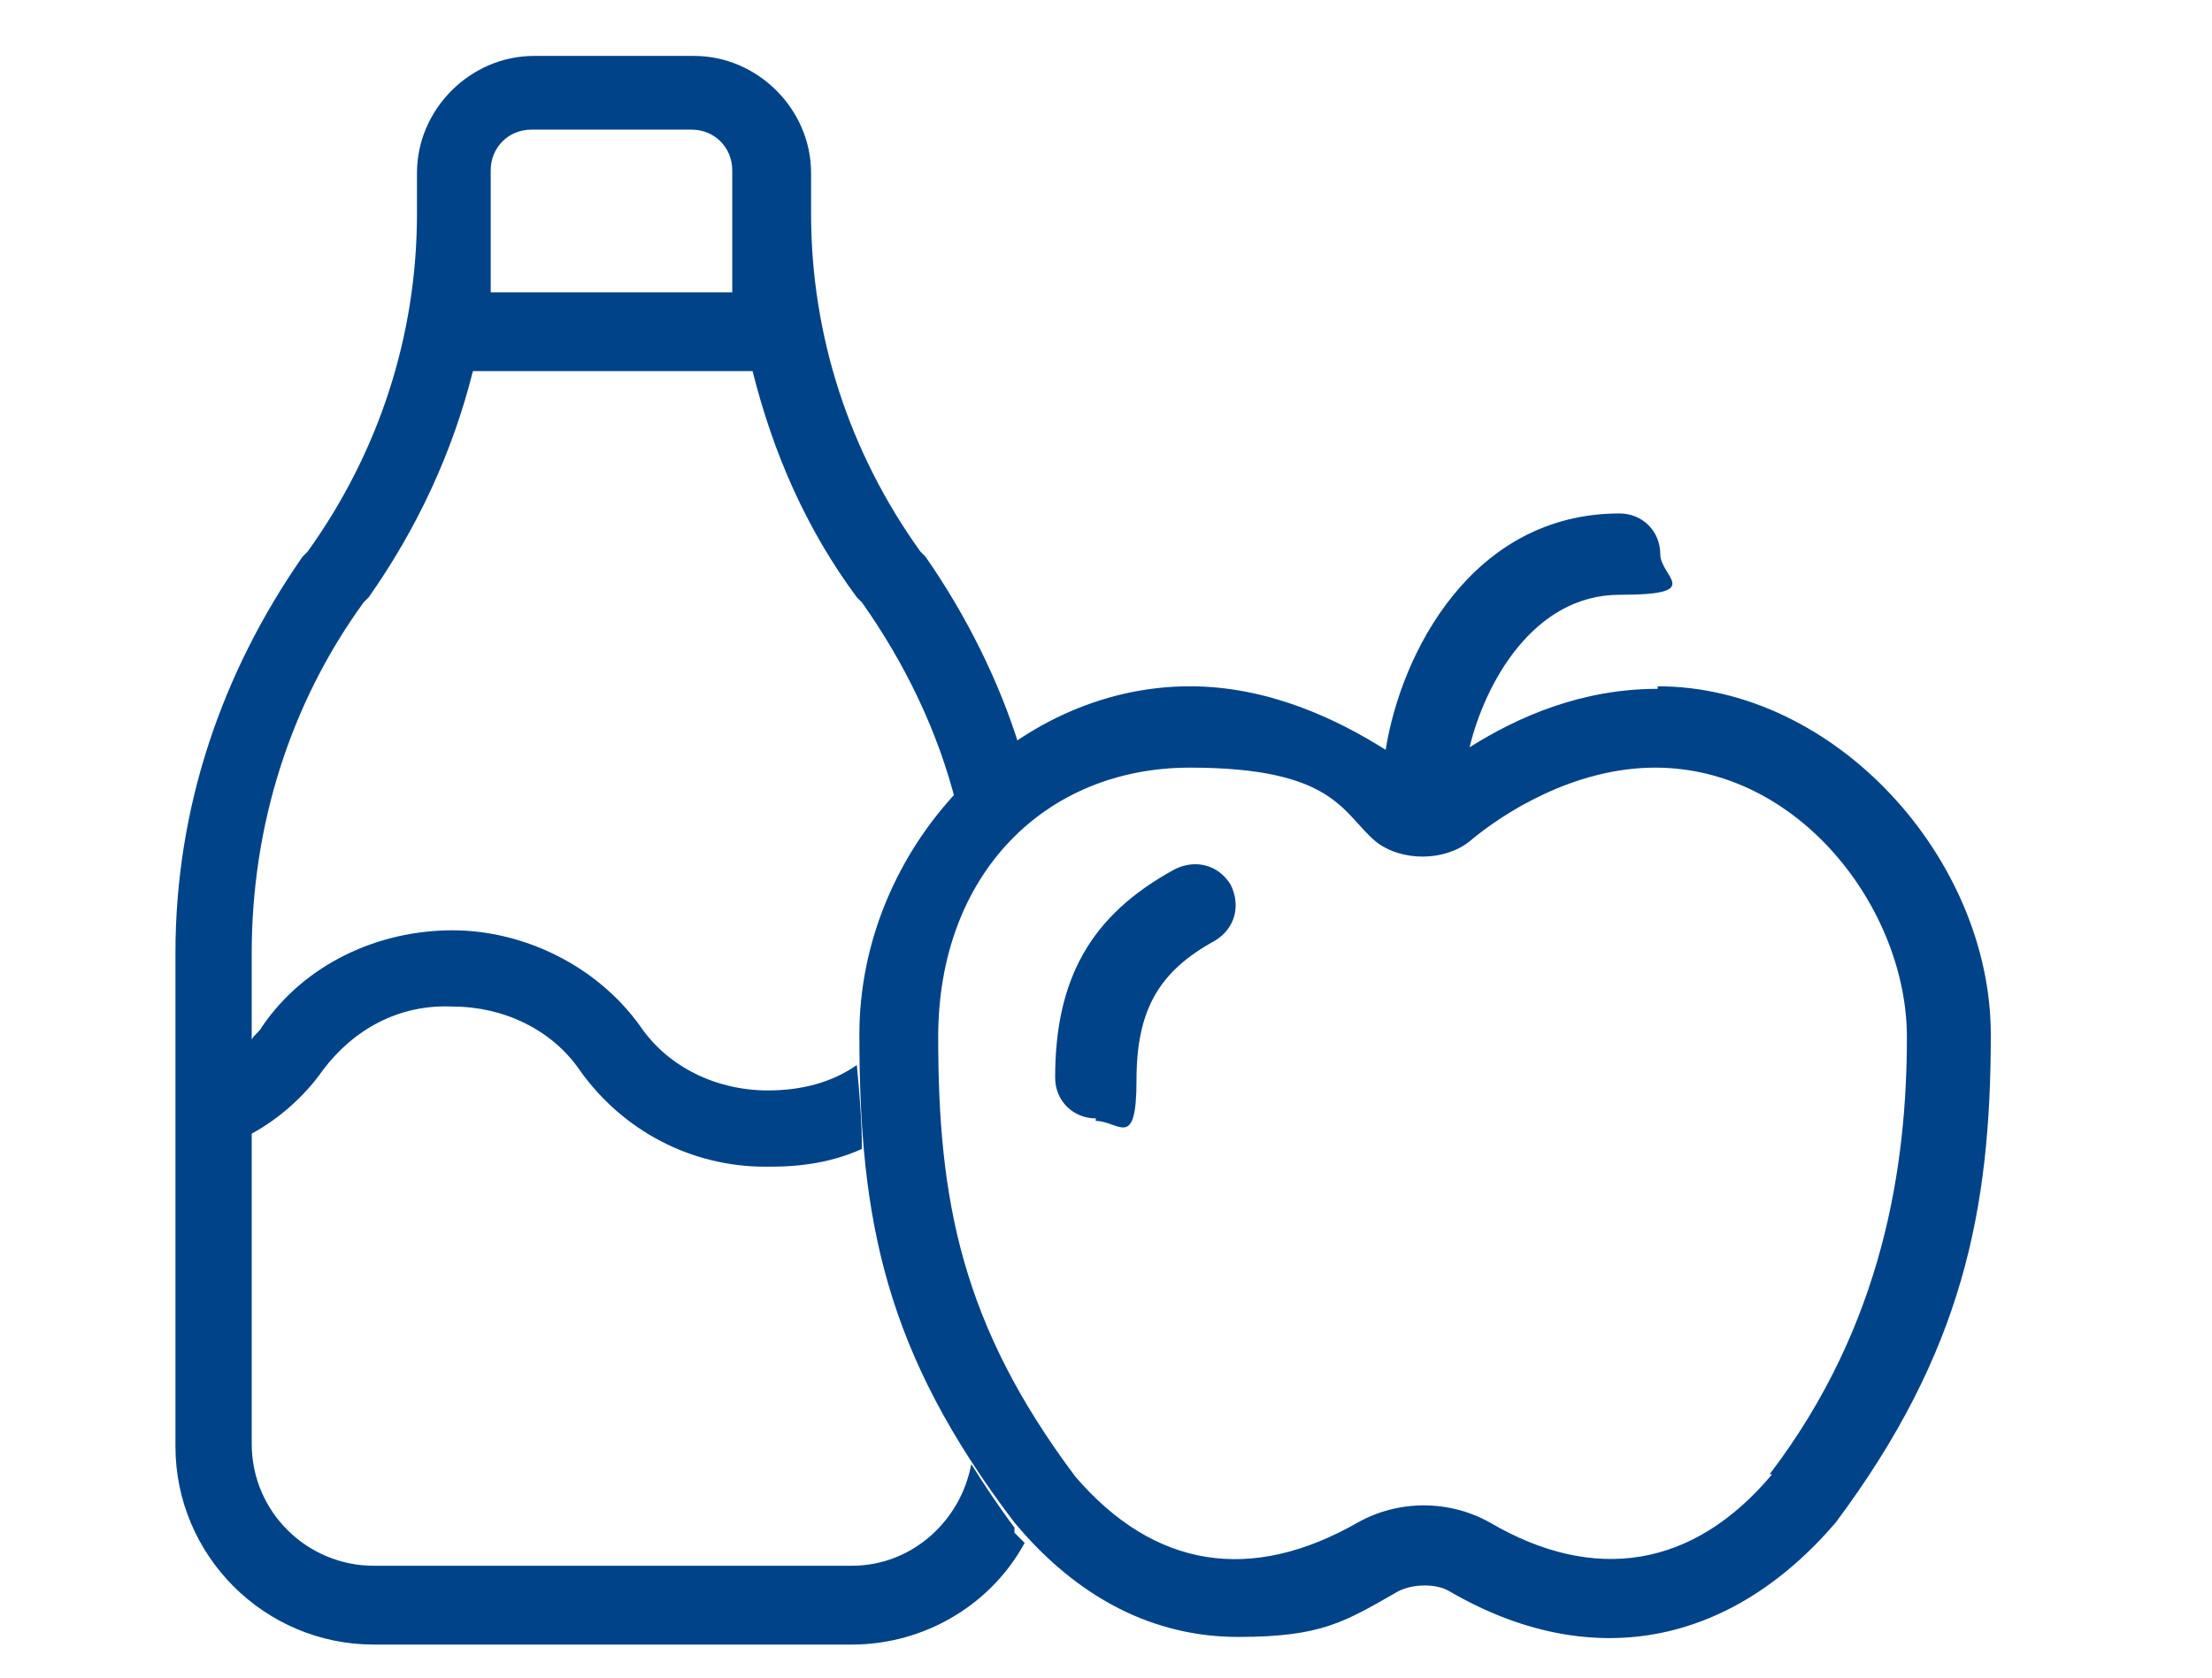 <?xml version="1.0" encoding="UTF-8"?>
<svg xmlns="http://www.w3.org/2000/svg" width="87" height="66" version="1.1" viewBox="0 0 87 66">
  <defs>
    <style>
      .cls-1 {
        fill: #004388;
      }
    </style>
  </defs>
  <g>
    <g id="Ebene_1">
      <path class="cls-1" d="M43.1,44c-.9,0-1.6-.7-1.6-1.6,0-3.9,1.4-6.4,4.7-8.2.8-.4,1.7-.2,2.2.6.4.8.2,1.7-.6,2.2-2.2,1.2-3.1,2.7-3.1,5.5s-.7,1.6-1.6,1.6Z"></path>
      <path class="cls-1" d="M39.9,60.1c-.6-.8-1.2-1.7-1.7-2.5-.4,2.2-2.3,4-4.7,4H14.7c-2.6,0-4.8-2.1-4.8-4.8v-12.2c1.1-.6,2.1-1.5,2.8-2.5,1.2-1.6,3-2.6,5.1-2.5,2,0,3.9.9,5,2.5,1.7,2.4,4.4,3.8,7.3,3.8h.2c1.3,0,2.5-.2,3.6-.7,0-1.1-.1-2.2-.2-3.3-1,.7-2.2,1-3.5,1-2,0-3.9-.9-5-2.5-1.7-2.4-4.6-3.8-7.4-3.8-2.9,0-5.8,1.3-7.5,3.8-.1.2-.3.3-.4.5v-3.4c0-5,1.5-9.8,4.4-13.8l.2-.2c1.9-2.7,3.3-5.7,4.1-8.9h11c.8,3.2,2.1,6.2,4.1,8.9l.2.2c1.7,2.4,3,5.1,3.7,7.9.8-.8,1.6-1.6,2.5-2.2-.8-2.6-2.1-5.2-3.7-7.5l-.2-.2c-2.8-3.9-4.3-8.5-4.3-13.3v-1.6c0-2.5-2.1-4.6-4.6-4.6h-6.3c-2.5,0-4.6,2.1-4.6,4.6v1.6c0,4.8-1.5,9.4-4.3,13.3l-.2.2c-3.2,4.6-5,9.9-5,15.6v6.3h0v13.1c0,4.3,3.5,7.8,7.8,7.8h18.8c2.9,0,5.5-1.6,6.8-4-.1-.1-.3-.3-.4-.4h0ZM19.3,6.7c0-.9.7-1.6,1.6-1.6h6.3c.9,0,1.6.7,1.6,1.6v4.8h-9.5s0-4.8,0-4.8Z"></path>
      <path class="cls-1" d="M65.2,27.1c-3,0-5.5,1.1-7.4,2.3.6-2.5,2.5-6,5.9-6s1.6-.7,1.6-1.6-.7-1.6-1.6-1.6c-5.8,0-8.6,5.5-9.2,9.3-1.9-1.2-4.6-2.5-7.7-2.5-7,0-13,6.4-13,13.7s1,12.5,6.1,19.2c2.5,3,5.5,4.5,8.8,4.5s4.2-.6,6.3-1.8c.6-.3,1.5-.3,2,0,5.5,3.2,11,2.2,15.2-2.7,5-6.7,6.1-12.3,6.1-19.2s-6.1-13.7-13.1-13.7h0ZM69.7,58c-3.1,3.7-7,4.3-11.1,1.9-1.6-.9-3.6-.9-5.2,0-4.2,2.4-8,1.8-11.1-1.8-4.5-6-5.4-10.9-5.4-17.3s4.2-10.6,9.9-10.6,6,1.8,7.3,2.9c1,.8,2.7.8,3.7,0,1.3-1.1,4.1-2.9,7.3-2.9,5.7,0,9.9,5.6,9.9,10.6s-.9,11.3-5.4,17.2h0Z"></path>
    </g>
  </g>
</svg>
